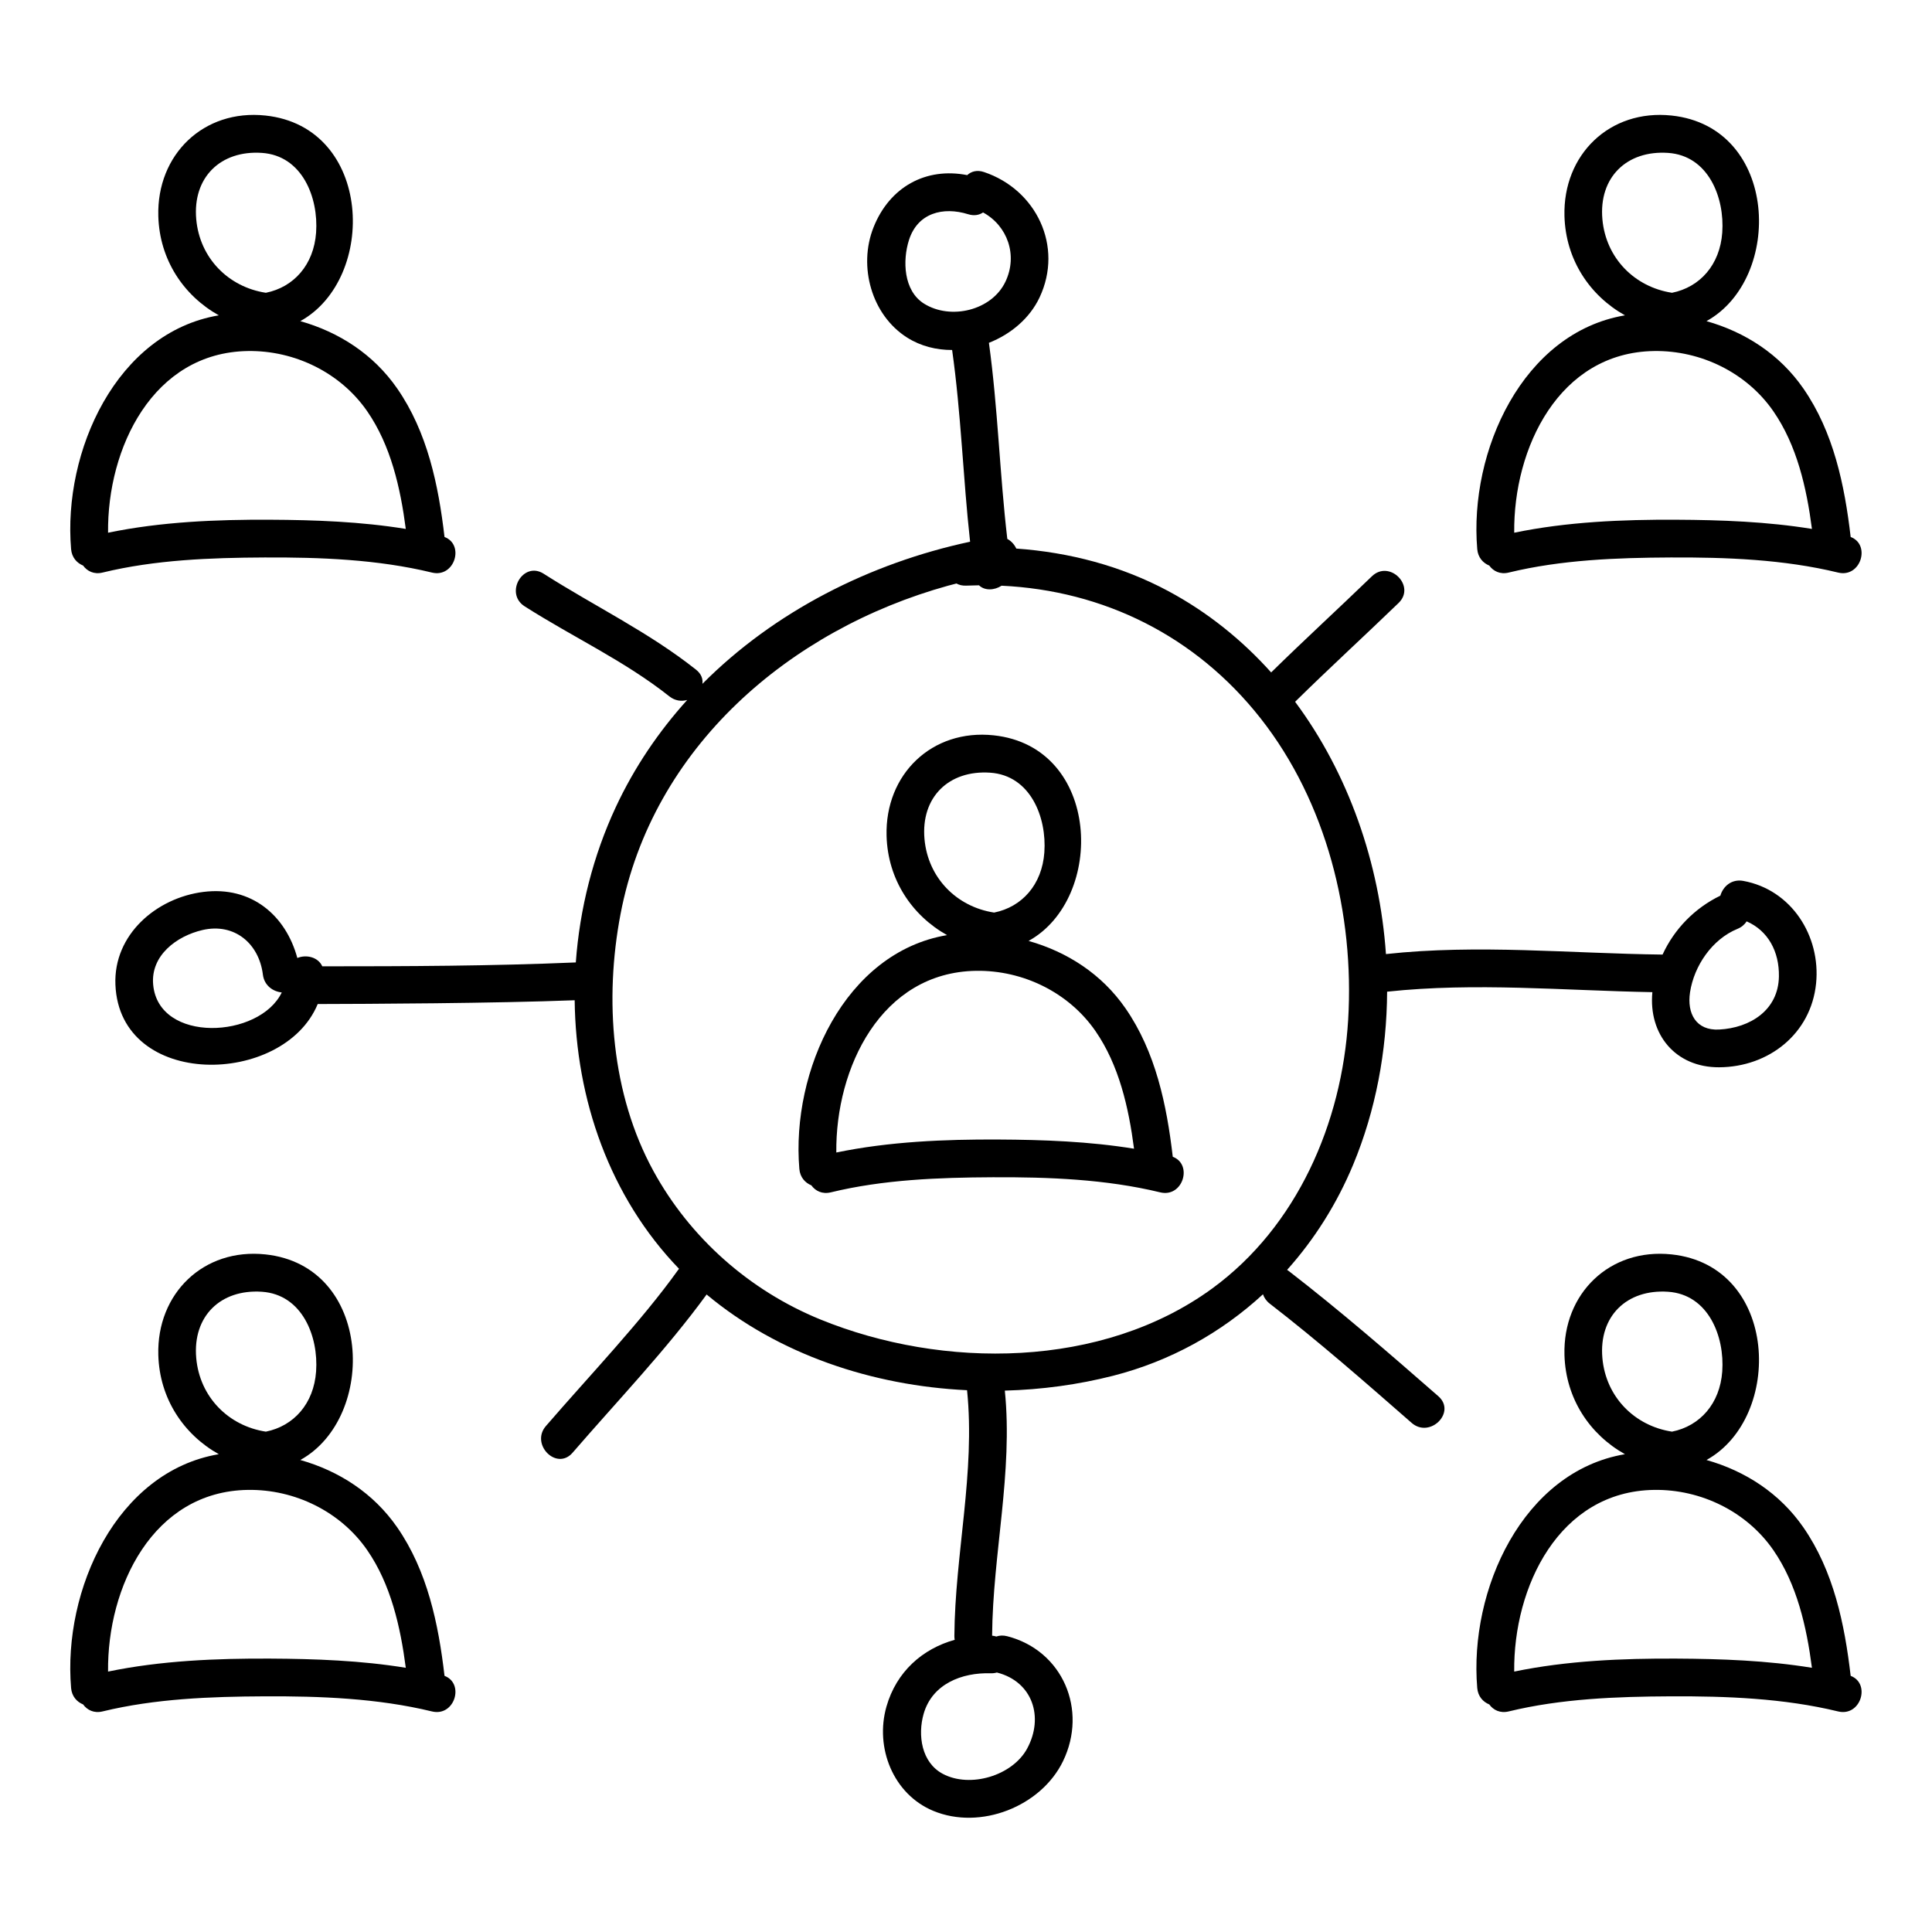 <svg xmlns="http://www.w3.org/2000/svg" id="Layer_1" height="512" viewBox="0 0 512 512" width="512"><g><path d="m22.025 149.881c1.068 1.477 2.869 2.408 5.151 1.854 13.954-3.388 28.608-3.932 42.909-4 14.757-.07 29.984.505 44.381 4 6.025 1.463 8.711-7.396 3.334-9.43-1.604-13.763-4.525-27.785-12.537-39.352-6.279-9.066-15.431-14.952-25.677-17.848 20.432-11.283 19.215-51.449-9.237-54.486-16.408-1.75-28.84 10.366-28.395 26.649.318 11.594 6.738 21.096 16.029 26.299-27.099 4.573-41.341 36.027-39.144 61.954.19 2.23 1.538 3.684 3.186 4.36zm47.375-109.363c10.704.717 15.031 11.842 14.369 21.12-.609 8.537-5.907 14.465-13.314 15.952-9.913-1.515-17.536-9.184-18.451-19.497-.985-11.086 6.453-18.309 17.396-17.575zm-3.699 52.509c12.41-.182 24.529 5.735 31.59 15.929 6.272 9.056 8.833 20.337 10.246 31.214-11.862-1.933-24.048-2.379-35.98-2.436-14.231-.068-28.9.54-42.92 3.442-.247-22.411 11.857-47.779 37.064-48.149z"></path><path d="m394.67 149.881c1.068 1.477 2.869 2.408 5.151 1.854 13.954-3.388 28.608-3.932 42.909-4 14.757-.07 29.984.505 44.381 4 6.025 1.463 8.711-7.396 3.334-9.43-1.604-13.763-4.525-27.785-12.537-39.352-6.279-9.066-15.43-14.952-25.676-17.849 20.431-11.283 19.214-51.449-9.238-54.485-16.408-1.75-28.84 10.366-28.395 26.649.318 11.594 6.739 21.096 16.03 26.299-27.099 4.573-41.342 36.026-39.145 61.954.19 2.23 1.537 3.684 3.186 4.36zm47.375-109.363c10.704.717 15.031 11.842 14.369 21.12-.609 8.537-5.907 14.465-13.313 15.952-9.913-1.515-17.537-9.184-18.452-19.497-.986-11.086 6.453-18.309 17.396-17.575zm-3.697 52.509c12.408-.182 24.527 5.735 31.588 15.929 6.272 9.056 8.833 20.337 10.246 31.214-11.861-1.933-24.048-2.379-35.98-2.436-14.231-.068-28.9.54-42.92 3.442-.248-22.411 11.857-47.779 37.066-48.149z"></path><path d="m310.796 306.556c-1.604-13.763-4.526-27.784-12.538-39.353-6.279-9.066-15.43-14.951-25.676-17.848 20.432-11.283 19.216-51.449-9.237-54.486-16.409-1.75-28.84 10.366-28.395 26.649.317 11.594 6.738 21.096 16.029 26.299-27.099 4.573-41.34 36.027-39.144 61.955.189 2.23 1.537 3.684 3.186 4.36 1.068 1.477 2.868 2.406 5.15 1.853 13.954-3.387 28.609-3.932 42.909-4 14.757-.07 29.983.506 44.381 4 6.025 1.462 8.711-7.396 3.335-9.429zm-48.401-101.787c10.705.717 15.033 11.842 14.369 21.12-.609 8.537-5.906 14.465-13.313 15.952-9.914-1.515-17.536-9.184-18.453-19.497-.984-11.086 6.453-18.309 17.397-17.575zm2.157 97.216c-14.232-.067-28.899.54-42.921 3.441-.244-22.411 11.857-47.778 37.066-48.148 12.408-.183 24.528 5.734 31.589 15.929 6.271 9.056 8.833 20.338 10.245 31.214-11.861-1.932-24.047-2.378-35.979-2.436z"></path><path d="m490.445 444.116c-1.604-13.763-4.525-27.785-12.537-39.353-6.279-9.066-15.43-14.951-25.676-17.848 20.431-11.283 19.214-51.45-9.238-54.485-16.408-1.751-28.84 10.365-28.395 26.648.318 11.595 6.738 21.096 16.029 26.299-27.098 4.573-41.341 36.026-39.144 61.954.188 2.23 1.537 3.684 3.186 4.36 1.067 1.477 2.868 2.407 5.15 1.854 13.954-3.388 28.608-3.932 42.909-4 14.757-.07 29.984.506 44.381 4 6.027 1.463 8.712-7.396 3.335-9.429zm-48.4-101.787c10.704.718 15.031 11.842 14.369 21.12-.609 8.536-5.907 14.465-13.313 15.952-9.913-1.515-17.537-9.184-18.452-19.497-.986-11.086 6.453-18.308 17.396-17.575zm2.156 97.217c-14.231-.067-28.9.54-42.92 3.441-.247-22.411 11.857-47.778 37.066-48.148 12.408-.183 24.527 5.734 31.588 15.929 6.272 9.056 8.833 20.338 10.246 31.214-11.862-1.932-24.047-2.378-35.98-2.436z"></path><path d="m117.801 444.116c-1.604-13.763-4.525-27.785-12.537-39.353-6.279-9.066-15.431-14.951-25.676-17.848 20.431-11.283 19.214-51.45-9.238-54.485-16.408-1.751-28.84 10.365-28.395 26.648.318 11.594 6.738 21.096 16.029 26.299-27.099 4.573-41.341 36.026-39.144 61.954.188 2.23 1.537 3.684 3.186 4.36 1.067 1.477 2.868 2.407 5.15 1.854 13.954-3.387 28.608-3.932 42.909-4 14.757-.07 29.984.506 44.381 4 6.026 1.463 8.712-7.396 3.335-9.429zm-48.401-101.787c10.704.718 15.031 11.842 14.369 21.12-.609 8.536-5.907 14.465-13.313 15.952-9.914-1.515-17.537-9.184-18.452-19.497-.985-11.086 6.453-18.308 17.396-17.575zm2.157 97.217c-14.231-.067-28.9.54-42.92 3.441-.247-22.411 11.857-47.778 37.064-48.148 12.41-.183 24.529 5.734 31.59 15.929 6.272 9.056 8.833 20.338 10.246 31.214-11.862-1.932-24.048-2.378-35.98-2.436z"></path><path d="m367.604 262.806c23.358-2.51 46.862-.298 70.29.126-1.068 11.212 6.144 19.964 17.693 19.908 13.166-.064 24.346-8.898 25.693-22.201 1.275-12.587-6.529-24.878-19.312-27.195-3.131-.567-5.369 1.524-6.055 3.914-6.807 3.296-12.215 8.853-15.314 15.614-24.428-.287-48.948-2.795-73.308-.133-1.676-24.059-9.895-47.79-24.074-66.862 9.005-8.871 18.336-17.405 27.428-26.188 4.645-4.487-2.435-11.551-7.072-7.071-8.85 8.548-17.922 16.865-26.703 25.482-7.713-8.599-16.817-15.951-27.252-21.55-12.457-6.685-26.263-10.286-40.287-11.274-.499-1.059-1.316-1.99-2.383-2.561-2.028-17.28-2.492-34.703-4.875-51.964 5.799-2.281 10.814-6.495 13.42-12.018 6.394-13.556-.87-28.596-14.723-33.242-1.854-.622-3.384-.168-4.451.818-10.918-2.147-20.551 3.095-24.828 13.849-4.109 10.333-.52 23.271 8.952 29.23 3.589 2.258 7.716 3.276 11.881 3.263 2.386 16.866 2.89 33.896 4.765 50.808-26.609 5.69-51.899 18.524-70.94 37.665.177-1.285-.282-2.638-1.692-3.757-12.598-9.987-26.881-16.807-40.374-25.421-5.452-3.481-10.464 5.177-5.047 8.635 12.722 8.122 26.478 14.445 38.349 23.858 1.517 1.202 3.228 1.388 4.736.958-7.584 8.397-14.022 17.875-18.929 28.396-5.992 12.849-9.559 26.923-10.595 41.162-22.355.954-44.492 1.026-67.184 1.029-1.11-2.457-4.23-3.189-6.614-2.206-3.058-11.281-12.146-19.106-24.882-17.512-12.44 1.556-23.863 11.297-23.328 24.57 1.119 27.79 44.584 27.015 53.611 5.143 12.932-.027 47.033-.178 68.096-1.003.294 26.193 9.254 52.099 27.658 71.169-.094.111-.186.223-.273.345-9.703 13.563-23.334 27.814-35.006 41.322-4.193 4.853 2.848 11.958 7.072 7.07 11.926-13.803 24.747-27.159 35.518-41.93 19.045 15.916 43.953 24.171 69.017 25.37 2.226 21.752-3.206 43.394-3.362 65.144-.002.354.03.688.085 1.003-8.532 2.38-15.438 8.438-18.082 17.688-3.109 10.88 1.765 23.212 12.405 27.64 12.486 5.196 28.564-1.161 34.385-13.163 6.584-13.578-.045-29.309-14.782-33.116-1.084-.28-2.056-.216-2.896.081-.345-.112-.716-.188-1.113-.228.171-21.683 5.566-43.258 3.372-64.941 9.771-.263 19.448-1.58 28.69-3.938 15.151-3.866 28.641-11.389 39.718-21.591.313.916.892 1.778 1.803 2.481 12.963 10.013 25.27 20.821 37.597 31.597 4.832 4.225 11.935-2.818 7.07-7.07-12.976-11.344-25.975-22.621-39.62-33.161-.152-.118-.305-.223-.456-.318 7.271-8.117 13.205-17.534 17.512-27.887 5.964-14.341 8.905-30.03 8.996-45.837zm92.827-16.64c1.103-.451 1.909-1.158 2.451-1.993 5.661 2.468 8.664 7.986 8.548 14.618-.157 8.936-7.631 13.616-15.842 14.049-6.117.321-8.57-4.262-7.713-9.875 1.072-7.021 5.865-14.06 12.556-16.799zm-219.543-182.557c2.298-7.206 9.063-8.903 15.686-6.836 1.577.492 2.921.226 3.948-.473 6.442 3.512 9.263 11.286 5.948 18.312-3.628 7.691-14.567 10.274-21.616 5.84-5.43-3.416-5.696-11.42-3.966-16.843zm-200.298 197.325c-.705-7.764 6.281-12.899 13.087-14.47 8.418-1.942 14.961 3.539 15.991 11.818.361 2.907 2.681 4.488 5 4.728-5.91 12.245-32.66 13.569-34.078-2.076zm231.613 202.456c-3.9 7.191-15.109 10.561-22.363 6.691-5.656-3.016-6.676-10.265-5.068-15.886 2.271-7.952 10.15-10.991 17.751-10.759.614.019 1.169-.056 1.666-.205.029.008.055.019.084.026 9.415 2.434 12.416 11.856 7.93 20.133zm85.073-193.141c-1.637 27.294-13.521 54.764-35.997 71.188-29.187 21.326-71.402 21.481-103.885 8.229-18.75-7.65-34.532-21.601-44.236-39.348-11.169-20.426-13.016-45.509-8.711-68.077 8.432-44.201 44.771-75.378 86.83-87.035.729-.202 1.465-.384 2.198-.572.698.394 1.558.61 2.583.565 1.133-.05 2.261-.075 3.387-.088 1.516 1.472 4.068 1.35 5.982.107 27.068 1.269 51.467 13.332 68.623 35.126 17.513 22.247 24.901 51.961 23.226 79.905z"></path></g></svg>